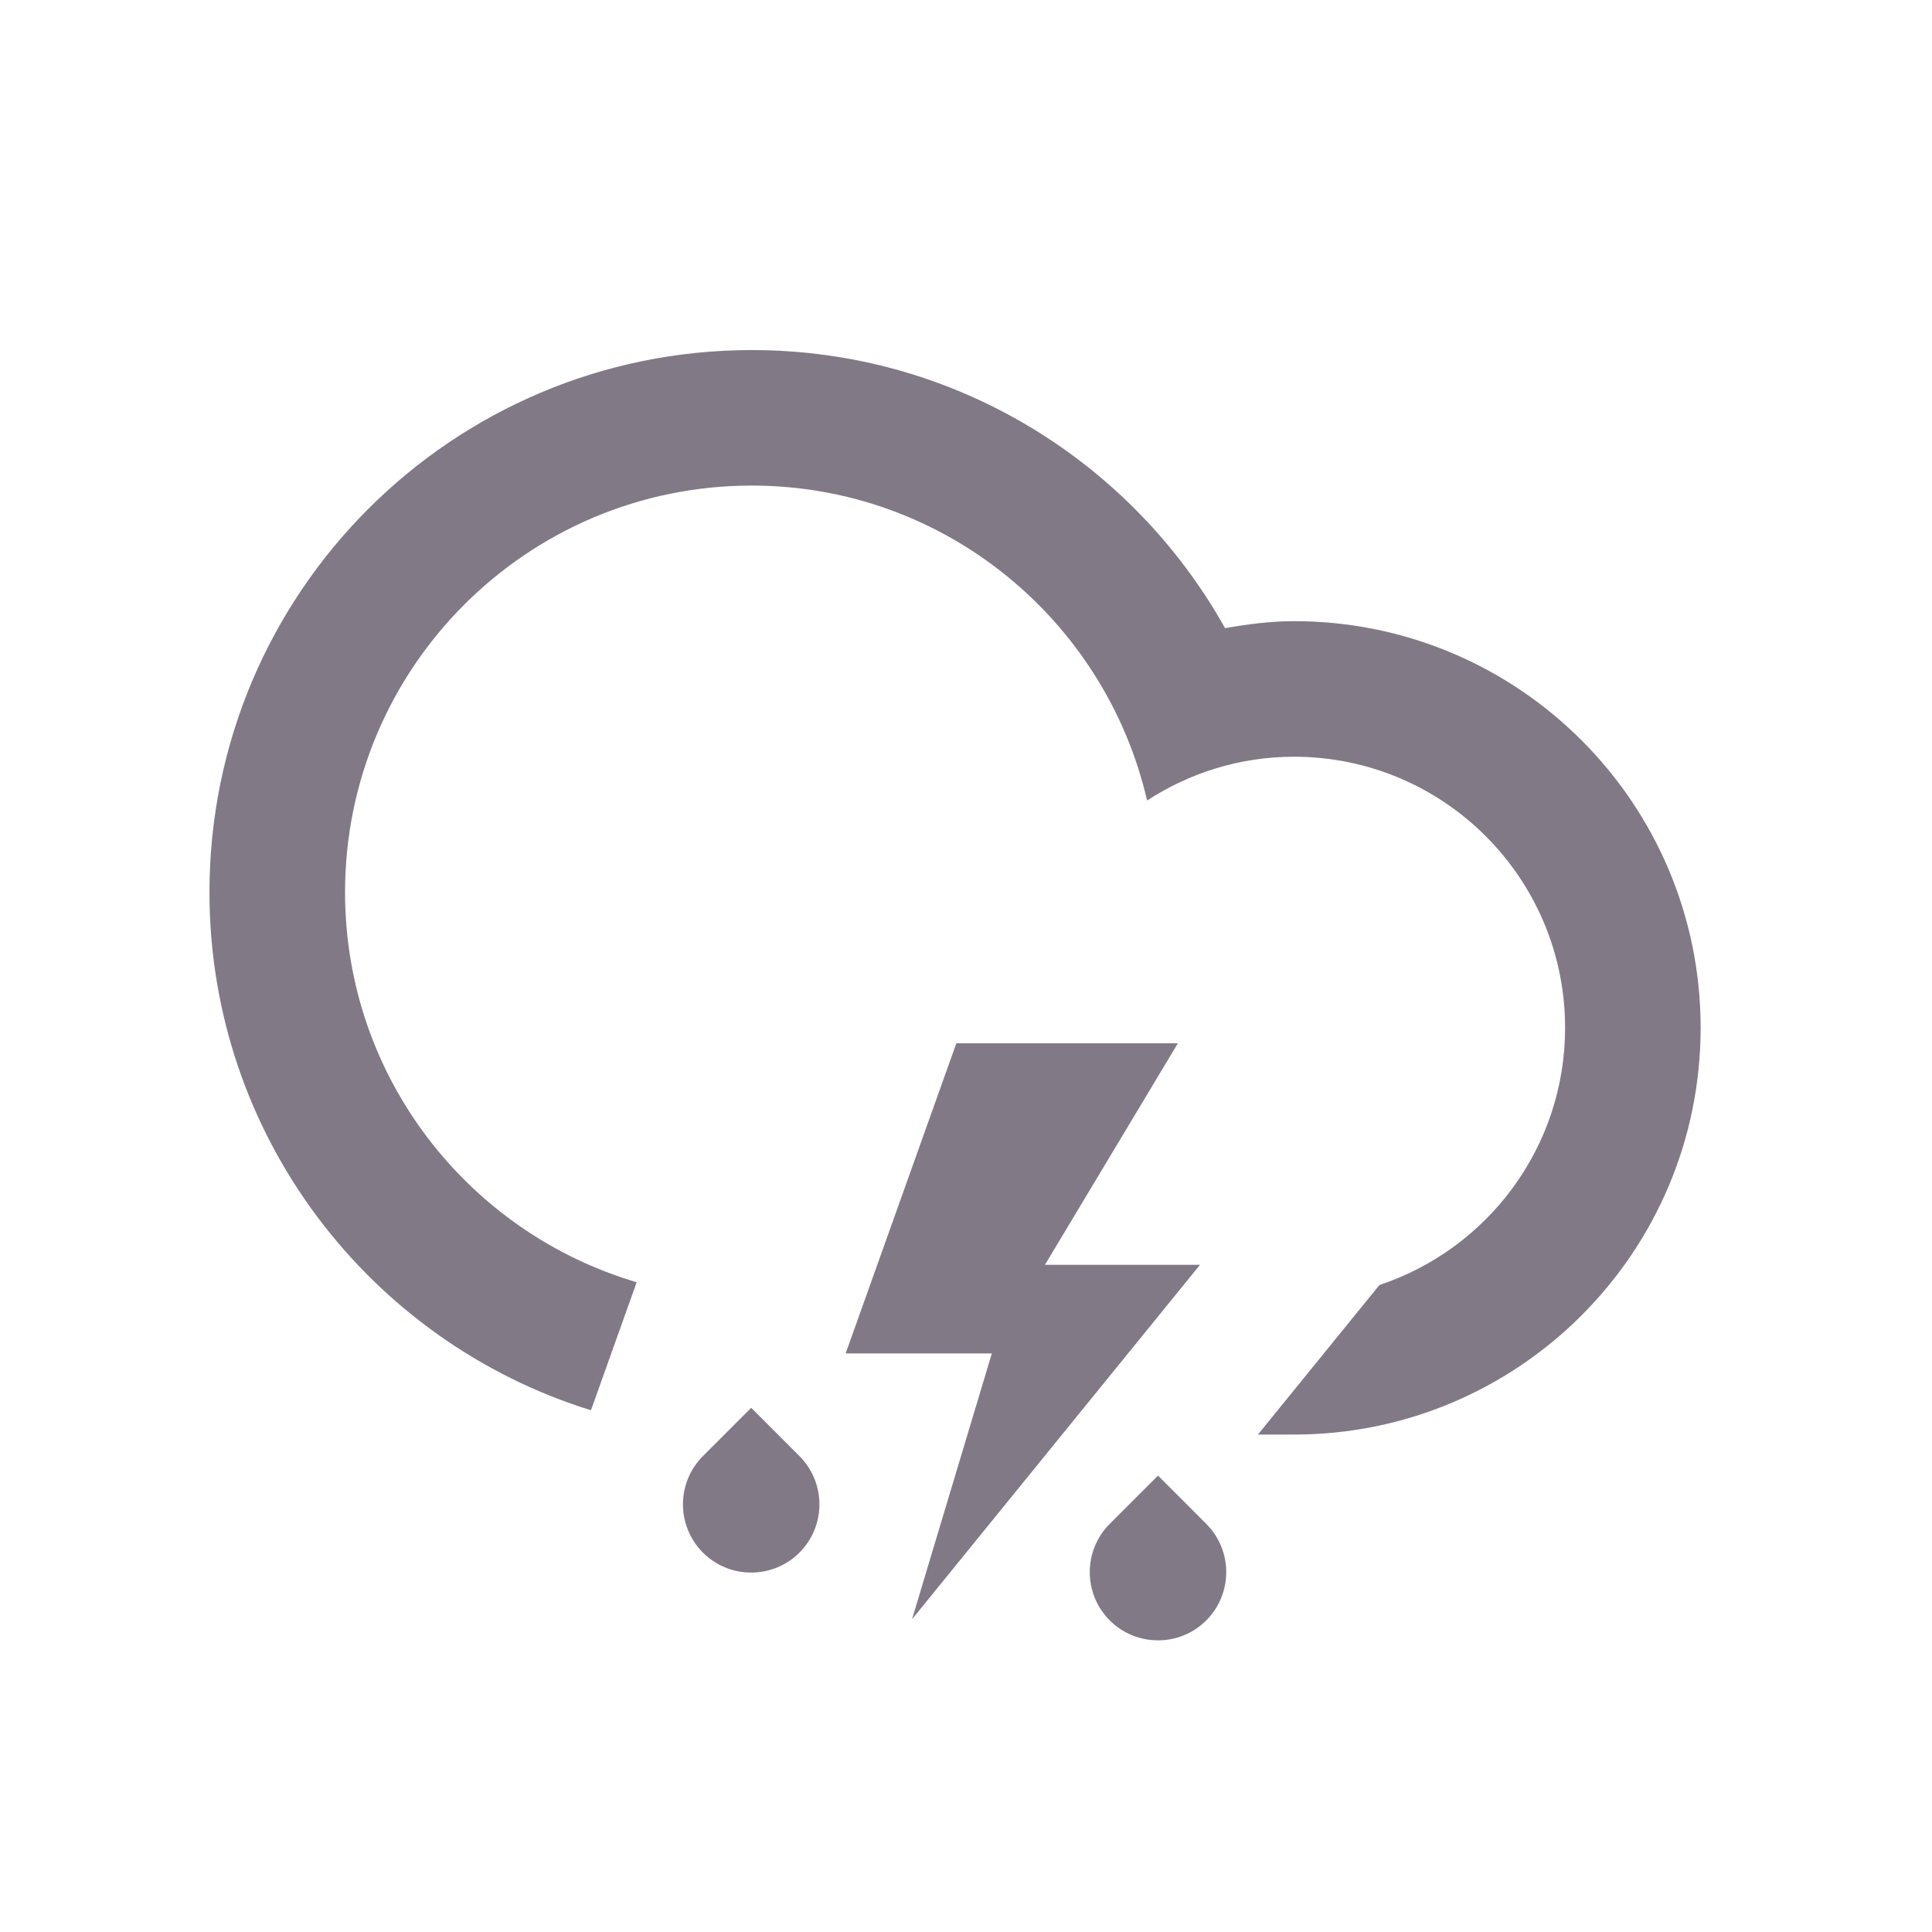 <?xml version="1.0" encoding="utf-8"?>
<!-- Generator: Adobe Illustrator 16.0.0, SVG Export Plug-In . SVG Version: 6.00 Build 0)  -->
<!DOCTYPE svg PUBLIC "-//W3C//DTD SVG 1.1//EN" "http://www.w3.org/Graphics/SVG/1.1/DTD/svg11.dtd">
<svg version="1.1" id="Layer_1" xmlns="http://www.w3.org/2000/svg" xmlns:xlink="http://www.w3.org/1999/xlink" x="0px" y="0px"
	 width="57px" height="57px" viewBox="0 0 57 57" enable-background="new 0 0 57 57" xml:space="preserve">
<g>
	<g>
		<g>
			<path fill="#464646" d="M955.561,502.206c-0.697,0-1.369,0.092-2.033,0.205c-2.736-4.893-7.961-8.203-13.965-8.203
				c-8.836,0-15.998,7.162-15.998,15.998c0,5.992,3.299,11.207,8.176,13.947c0.277-1.263,0.893-2.466,1.873-3.445l0.059-0.057
				c-3.645-2.062-6.107-5.964-6.107-10.445c0-6.627,5.373-11.999,11.998-11.999c5.691,0,10.434,3.974,11.666,9.29
				c1.25-0.811,2.732-1.291,4.332-1.291c4.418,0,8,3.581,8,7.999c0,3.443-2.184,6.372-5.236,7.499
				c0.789,1.146,1.195,2.471,1.223,3.807c4.664-1.645,8.014-6.078,8.014-11.306C967.559,507.579,962.188,502.206,955.561,502.206z
				 M939.688,521.415l-2.918,2.917c-1.609,1.609-1.609,4.222,0,5.833c1.611,1.61,4.225,1.61,5.834,0
				c1.611-1.611,1.611-4.224,0-5.833L939.688,521.415z M951.561,521.415l-2.121,2.121c-1.172,1.171-1.172,3.069,0,4.242
				c1.172,1.171,3.07,1.171,4.242,0c1.172-1.173,1.172-3.071,0-4.242L951.561,521.415z"/>
		</g>
	</g>
</g>
<path fill="#827986" d="M38.175,42.324c-0.28,0-0.649,0-1.062,0l3.584-4.412c3.182-1.057,5.478-4.053,5.478-7.588
	c0-4.418-3.581-7.998-7.999-7.998c-1.601,0-3.083,0.48-4.333,1.291c-1.231-5.316-5.974-9.291-11.665-9.291
	c-6.626,0-11.998,5.373-11.998,12c0,5.445,3.632,10.037,8.604,11.504l-1.349,3.777C10.915,39.586,6.18,33.509,6.18,26.326
	c0-8.836,7.163-15.998,15.998-15.998c6.004,0,11.229,3.311,13.964,8.203c0.664-0.113,1.338-0.205,2.033-0.205
	c6.627,0,11.999,5.371,11.999,11.998S44.802,42.324,38.175,42.324z M28.215,30.78h6.536l-3.922,6.536h4.575l-8.496,10.457
	l2.354-7.842h-4.313L28.215,30.78z M23.586,45.807c-0.786,0.785-2.061,0.785-2.847,0c-0.786-0.787-0.786-2.062,0-2.848l1.424-1.424
	l1.423,1.424C24.372,43.746,24.372,45.02,23.586,45.807z M35.588,47.807c-0.785,0.785-2.061,0.785-2.847,0
	c-0.786-0.787-0.786-2.062,0-2.848l1.424-1.424l1.423,1.424C36.374,45.746,36.374,47.02,35.588,47.807z"/>
</svg>
